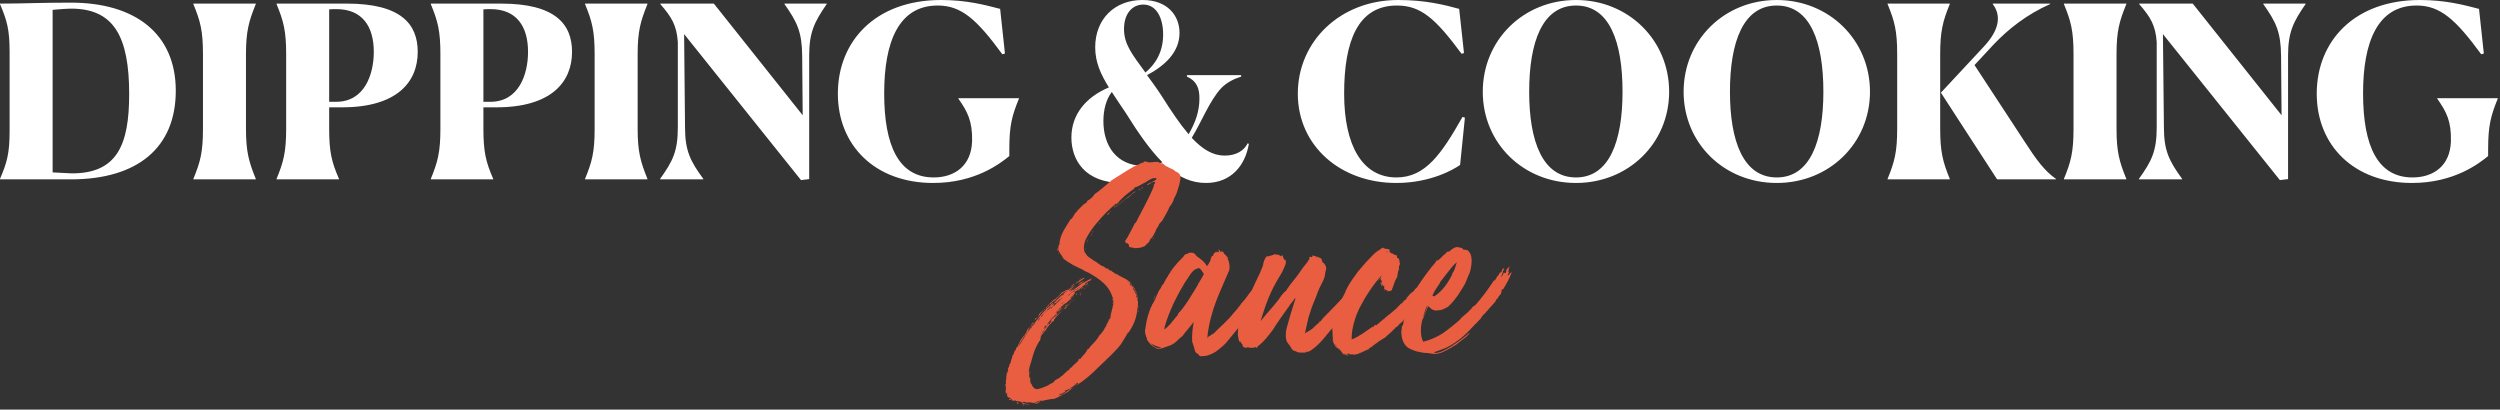 <svg clip-rule="evenodd" fill-rule="evenodd" height="58" stroke-linejoin="round" stroke-miterlimit="2" viewBox="0 0 354 58" width="354" xmlns="http://www.w3.org/2000/svg"><rect x="0" y="0" width="354" height="58" fill="#333333" stroke="none"/><g fill-rule="nonzero"><path d="m1431.59 975.908c7.42 0 13.2-5.61 13.2-12.92s-5.78-12.988-13.2-12.988c-7.44 0-13.19 5.678-13.19 12.988s5.75 12.92 13.19 12.92zm-28.43 0c7.41 0 13.19-5.61 13.19-12.92s-5.78-12.988-13.19-12.988c-7.45 0-13.2 5.678-13.2 12.988s5.75 12.92 13.2 12.92zm129.16-3.808v-1.02c0-3.264.38-4.692 1.36-7.106v-.068h-8.57v.068c1.3 1.836 2.01 3.196 1.94 6.018-.1 3.502-2.48 5.134-5.44 5.134-4.93 0-7-4.454-7-11.9 0-7.276 2.04-12.444 7.58-12.444 3.33 0 5.51 1.938 9.15 6.902l.37-.102-.68-6.324c-2.11-.544-4.73-1.258-8.36-1.258-9.35 0-14.62 5.882-14.62 13.26 0 7.344 5.27 12.648 13.49 12.648 5.99 0 9.52-2.788 10.78-3.808zm-209.4 0v-1.02c0-3.264.37-4.692 1.36-7.106v-.068h-8.57v.068c1.29 1.836 2 3.196 1.94 6.018-.11 3.502-2.49 5.134-5.44 5.134-4.93 0-7.01-4.454-7.01-11.9 0-7.276 2.04-12.444 7.58-12.444 3.34 0 5.51 1.938 9.15 6.902l.37-.102-.68-6.324c-2.1-.544-4.72-1.258-8.36-1.258-9.35 0-14.62 5.882-14.62 13.26 0 7.344 5.27 12.648 13.5 12.648 5.98 0 9.52-2.788 10.78-3.808zm27.84 3.808c3.57 0 5.57-2.482 6.08-5.542l-.17-.068c-.54 1.054-1.63 1.734-3.26 1.734-1.67 0-3.13-.884-4.66-2.516.68-1.122 1.29-2.346 1.94-3.604.71-1.36 1.49-2.652 2.24-3.434.78-.816 1.84-1.326 2.82-1.632v-.204h-7.68v.204c1.39.612 1.77 1.666 1.77 3.094 0 1.836-.58 3.434-1.53 5.066-1.19-1.394-2.42-3.196-3.81-5.406-.75-1.156-1.46-2.108-2.08-2.958 2.49-1.326 4.6-3.23 4.6-5.984 0-2.448-1.7-4.658-5.24-4.658-4.01 0-6.7 2.754-6.7 6.698 0 2.074.75 3.774 1.94 5.678-3.23 1.36-5.31 3.808-5.31 7.106 0 3.128 1.88 6.426 7.21 6.426 2.69 0 4.7-.85 6.33-2.312 1.7 1.496 3.46 2.312 5.51 2.312zm36.67-9.248-.34-.102c-2.95 5.202-5.23 8.568-9.35 8.568-4.79 0-7.41-4.454-7.41-11.866 0-7.378 1.91-12.478 7.48-12.478 3.4 0 5.48 1.87 9.15 6.834l.34-.102-.68-6.256c-2.11-.578-4.8-1.258-8.64-1.258-8.23 0-14.21 5.882-14.21 13.26s6.02 12.648 13.94 12.648c4.9 0 8.16-1.938 9.04-2.55zm-94.01 8.84 1.16-.136v-17.476c0-3.332.75-4.794 2.48-7.31v-.068h-5.98v.068c1.8 2.55 2.48 3.944 2.51 7.378l.07 8.364-12.58-15.81h-7.58v.068c1.6 1.836 2.31 2.992 2.48 5.372v12.07c0 3.4-.71 4.794-2.51 7.31v.068h6.12v-.068c-1.84-2.516-2.59-3.978-2.59-7.31l-.13-13.192zm209.41 0 1.16-.136v-17.476c0-3.332.74-4.794 2.48-7.31v-.068h-5.99v.068c1.81 2.55 2.49 3.944 2.52 7.378l.07 8.364-12.58-15.81h-7.58v.068c1.59 1.836 2.31 2.992 2.48 5.372v12.07c0 3.4-.72 4.794-2.52 7.31v.068h6.12v-.068c-1.83-2.516-2.58-3.978-2.58-7.31l-.14-13.192zm-322.83-.102h10.03c9.45 0 14.86-4.488 14.86-12.546s-5.71-12.478-14.86-12.478c-4.56 0-6.46.136-10.03.136v.068c.99 2.312 1.36 3.604 1.36 6.8v11.152c0 3.196-.37 4.488-1.36 6.8zm27.38 0h8.84v-.068c-.98-2.414-1.39-3.842-1.39-7.106v-10.54c0-3.264.41-4.692 1.39-7.106v-.068h-8.84v.068c.99 2.414 1.36 3.774 1.36 7.106v10.54c0 3.332-.37 4.692-1.36 7.106zm55.46 0h8.84v-.068c-.98-2.414-1.39-3.842-1.39-7.106v-10.54c0-3.264.41-4.692 1.39-7.106v-.068h-8.84v.068c.99 2.414 1.36 3.774 1.36 7.106v10.54c0 3.332-.37 4.692-1.36 7.106zm209.41 0h8.84v-.068c-.99-2.414-1.39-3.842-1.39-7.106v-10.54c0-3.264.4-4.692 1.39-7.106v-.068h-8.84v.068c.99 2.414 1.36 3.774 1.36 7.106v10.54c0 3.332-.37 4.692-1.36 7.106zm-253.09 0h8.84v-.068c-1.05-2.414-1.39-3.842-1.39-7.106v-3.026h1.83c7.72 0 10.71-3.536 10.71-7.854 0-3.91-2.34-6.834-10.03-6.834h-9.96v.068c.99 2.414 1.36 3.774 1.36 7.106v10.54c0 3.298-.37 4.692-1.36 7.106zm21.84 0h8.84v-.068c-1.05-2.414-1.39-3.842-1.39-7.106v-3.026h1.84c7.71 0 10.71-3.536 10.71-7.854 0-3.91-2.35-6.834-10.04-6.834h-9.96v.068c.99 2.414 1.36 3.774 1.36 7.106v10.54c0 3.298-.37 4.692-1.36 7.106zm206.28 0h8.81v-.068c-.99-2.414-1.36-3.842-1.36-7.106v-10.54c0-3.264.37-4.692 1.36-7.106v-.068h-8.81v.068c.99 2.414 1.36 3.774 1.36 7.106v10.54c0 3.298-.37 4.692-1.36 7.106zm23.84 0v-.068c-1.6-1.122-2.76-2.686-4.43-5.27l-7.1-10.846 2.75-2.958c2.08-2.176 4.66-4.216 7.96-5.678v-.068h-8.13v.068c1.09 1.428 1.19 3.434-1.32 6.086l-6.02 6.46 7.96 12.274zm-39.53-.272c-4.72 0-6.63-5.1-6.63-12.138s1.87-12.206 6.63-12.206 6.6 5.168 6.6 12.206c0 7.072-1.9 12.138-6.6 12.138zm-28.43 0c-4.73 0-6.63-5.1-6.63-12.138s1.87-12.206 6.63-12.206 6.59 5.168 6.59 12.206c0 7.072-1.9 12.138-6.59 12.138zm-213.03-.578c-.17 0-1.56-.068-2.68-.136v-23.018c.98-.102 2.21-.17 2.48-.17 6.19-.068 8.36 3.944 8.36 12.104 0 7.174-1.7 11.254-8.16 11.22zm151.89-1.054c-3.95 0-5.78-2.89-5.78-6.358 0-1.598.4-3.094 1.19-4.114.58.918 1.25 1.87 1.97 2.958 1.8 2.89 3.47 5.27 5.2 7.004-.78.34-1.63.51-2.58.51zm-92.55-22.202c3.67 0 5.3 2.448 5.3 6.052 0 3.162-1.29 7.072-5.34 7.072h-.98v-13.09c.41-.034.75-.034 1.02-.034zm-21.84 0c3.67 0 5.3 2.448 5.3 6.052 0 3.162-1.29 7.072-5.34 7.072h-.98v-13.09c.41-.034.75-.034 1.02-.034zm111.53 2.822c0-2.244 1.22-3.468 2.72-3.468 1.91 0 2.82 1.938 2.82 4.25 0 2.584-1.19 4.284-2.51 5.372-1.91-2.618-3.03-4.012-3.03-6.154z" fill="#fff" transform="translate(-1180 -950)"/><g fill="#e95d40"><path d="m.331-.201c.002.013.002.023 0 .032-.003.014-.007.025-.009.039l-.002.012c-.002 0-.002-.001-.002-.001-.002.001 0 .001 0 .002s-.003.002-.004.002c.001.001 0 .003 0 .005-.005.006-.005.013-.011.017 0 .001.004 0 .003.002-.003.002-.004.002-.004.003.001.002 0 .001 0 .003-.001 0-.002.001-.003.002-.002.009-.01.015-.014.023-.001 0-.002.002-.004.001 0 .001.002.001.002.002-.007.002-.008.011-.013.016-.009.014-.024.025-.036.042-.002-.001-.002 0-.003 0-.006.016-.019.025-.028.038-.006 0-.008.003-.009.006h.002c-.01.012-.02.017-.029.029-.003 0-.003.002-.004 0 0 .002-.004.003-.004.004 0 0 .004-.002.004-.001-.003.004-.007.008-.012.01l-.021.02h-.002c-.004.005-.013.012-.018.012-.001 0 0 .002-.001.002-.007.002-.01.007-.012.01-.004.005-.014.005-.019.012-.002-.001-.002-.001-.004-.001 0 .003.002 0 .002.002-.018.006-.022.011-.045.015l-.004-.003c-.001.001 0 .002-.001.002-.005-.002-.014-.012-.016-.021-.005.001-.002-.007-.004-.008l-.001-.013c.001-.001.003-.003.003-.004 0 .001-.002.002-.005.002l-.001-.009c-.001.011-.001.017-.001-.001 0-.001 0-.002.001-.003l-.002-.011c.001-.008.002-.019.006-.029 0-.003.002-.004.002-.006l.004-.014c.007-.026.013-.043.027-.068.002-.003.006-.006.006-.009.001.001 0-.004.001-.006-.001-.004.005-.01.005-.015h.001c.006-.005.008-.01.013-.016 0 0-.002.004-.001.004.006-.012.014-.023.023-.031v.001c.001-.003.003-.006.006-.009 0 .001 0 .001.001.001.002-.002.007-.003.005-.009l.003-.001c0-.002 0-.004.002-.003v-.002c.008-.006.014-.016.023-.023v-.002l-.01.01c-.001 0-.001-.001-.001-.001-.001.003-.006.008-.011.012 0-.003.005-.007.006-.009v-.001c-.001-.002.003-.002.001-.004-.007.004-.007.013-.01.015 0 0 .001-.001.001-.003-.004.003-.005.004-.005.006h-.001c-.006.002-.007.008-.009.012h.001c-.003.004-.004.012-.011.014h-.002l.004-.005c-.005.002-.005.006-.008.008 0-.003.006-.006.007-.01l-.008.008c.004-.009.013-.014.017-.023 0-.004.004-.006.009-.008-.005.004-.009.007-.009.013.005-.01.017-.02.023-.029-.004.003-.006.005-.007.007.006-.007.012-.014.02-.021l-.006.002c-.001-.001.002-.001.002-.002-.001 0-.002.001-.003.001.001-.001.002-.004.007-.006 0 .002-.004.001-.002.003.004 0 .004-.002.004-.004v-.002s.001.001.001.002c.001 0 .001-.002 0-.004.008-.004.009-.011.02-.014.006-.007.015-.012.019-.018 0-.001-.001-.001-.001-.002.002-.001.004-.003.004-.003s.001.001.002.001c.001-.001-.001-.001-.001-.003.002 0 .007-.004.006-.005-.007.004-.01.008-.013.01.002-.004.006-.007.012-.011.003-.005.008-.01.008-.013l-.004.004c0-.001 0-.003.001-.004.014-.007.026-.016.036-.026.003 0 .004-.001.006-.004v-.004c.003 0 0-.001.002-.002 0 0 .001 0 .004-.001.003-.005.016-.007.018-.011-.001 0-.002.001-.003-.001 0-.003.005-.001.007-.005-.009.003-.019.009-.028.014-.013.006-.027.018-.041.028-.002.003-.006.006-.011.005-.001.003-.005.004-.006.005.001-.001 0-.003.001-.004.001.001.001.001.002.001v-.003c0-.001.005-.002.005-.005-.006.003-.009.009-.015.008.007-.004.013-.01.021-.018v.001c.001 0 .001-.001.001-.003-.01.006-.016.012-.026.019 0-.001.002-.003 0-.002-.002 0-.001.001-.002.003 0-.003 0-.003.001-.004-.005.002-.013.006-.017.009h-.002c-.007.004-.009.01-.015.016-.001 0 0-.001-.001-.001-.001.001-.001.002-.001.005.01-.009.02-.02.034-.024 0 .003-.006.004-.008.005 0 0 0 .001-.001.002-.001.002-.006.002-.006.005.002-.001.002-.003.005-.003-.003.005-.007.009-.011.011.002-.002.002-.003.004-.006-.007.005-.015.015-.022.021-.002.002-.007.004-.008.007.003 0 .003-.002.006-.003 0 .003-.002.004-.006.004-.002.005-.006.011-.013.014.002-.004.008-.006.006-.009 0 .002-.006.001-.006.002-.001 0 0 .002-.001.003-.002 0-.002.004-.004.001 0 .004-.002.005-.002.006-.002 0-.003 0-.003.001l-.012.011c.002-.003.003-.008.006-.012.001-.001.004-.001.004-.001.001-.002.002-.008.007-.008v.001c.003-.005.011-.008.014-.013h.002c.005-.004.01-.01.015-.015-.001 0-.001 0-.001-.001-.006.002-.008.01-.014.01l-.022.02c-.004.006-.014.011-.011.019-.017.017-.032.037-.046.055.002.002.001.003 0 .005-.002 0-.001-.002-.002-.002-.004.006-.012.011-.012.016.002-.002.003-.005.004-.004-.002.002-.002.006-.005.006 0 0 .003-.002-.001-.002 0 .001-.001.002 0 .003-.006.005-.009.011-.012.016 0-.001 0-.004.001-.005h.001c0-.007.003-.008.006-.013 0-.003.001-.007.005-.007.001 0-.001-.001.001-.001l.012-.017-.007.005-.005.01c-.006.004-.011.013-.016.019 0 .003 0 .005-.002.007-.001.005-.007.007-.007.012.002 0 .002-.001.004 0-.01.015-.018.031-.029.044.004-.01.011-.02.017-.029l.007-.013c0 .001 0 .003.001.003.002-.002 0-.004-.001-.005h-.001c-.007.011-.017.021-.019.032-.005.003-.005.016-.011.016-.003.005-.001.009-.006.014 0-.003.001-.003.001-.005-.004.002 0 .006-.003.008l-.005.013c-.001 0 0-.002-.001-.002-.002.01-.007.022-.009.032-.006.006-.005.015-.008.023 0-.001.001-.006 0-.007-.001.005-.003.007-.003.008.003.005.002.007-.001.011l-.005.02c.001.003.001.009-.001.01-.001.005 0 .01 0 .018-.002.001-.004.004-.004.006h.005c-.001.005-.001.01-.001.015h-.001c.001.003 0 .007-.001.01 0 0 .001 0 .002.001 0 .002-.004.006.001.008 0-.001-.001-.007.003-.004 0-.002-.002-.003 0-.003 0 .001.001.004 0 .004 0 .003.001.003.001.006-.004.005.005.007.004.011.002-.001.002-.001.004-.001.004.005.013.007.011.013l.009-.001s.002.001.002.002c.009.001.019.001.026.004 0 .005.006.005.008.009.006-.002.015.001.022 0 0-.001.001-.001.001-.002-.01.003-.023-.002-.03-.007.002.001.007 0 .009-.001.002.001.007.001.008.003.012-.001.022-.001.029.002.004 0 .008-.002.01-.003.001.001.003.001.003.002-.003 0-.003.003-.01.003.005.003.01-.002.016-.001-.001-.002-.002-.002-.004-.002.001-.001 0-.002-.002-.002 0-.001.003-.001.003-.002-.003 0-.003.001-.005 0 .007-.002.011-.004.02-.005v.002c.011-.002.038-.009.05-.008l.014-.006.037-.02c.004 0 .004-.004.007-.004v-.001c.006-.006.014-.011.021-.016l-.011.006s0-.001-.002-.001c-.009.009-.022.017-.034.025-.005-.002-.009.004-.013.004 0-.001.004-.001.002-.002 0-.002-.002 0-.002 0 .001-.002.004-.004.006-.002-.002-.003.002-.004.005-.005 0 .001.001.001.001.002.001 0 .006-.003.005-.003-.002 0-.004.002-.005.001.006-.004.014-.003.014-.011-.001 0-.001.003-.004 0 .007-.001.016-.004.02-.008 0 0 0 .001.002.001.001-.003.007-.006.01-.008.004-.004.029-.02.008-.009.006-.005.029-.014.003.006.034-.02.063-.046.091-.074.01-.01.089-.082.093-.099l.002-.002.021-.035h.002c.019-.027.032-.057.035-.093 0-.001.001-.001.001-.003.001-.009.002-.02.001-.03v.001c-.003-.002-.003-.006-.002-.008l.002.004c-.002-.023-.01-.045-.024-.058.009.013.024.038.021.054 0-.004-.006-.009-.002-.013-.004-.007-.007-.016-.011-.022-.001 0-.001-.001-.002-.002-.001-.004 0-.008-.001-.009l-.004-.003c-.002-.003-.002-.009-.004-.011-.005-.013-.043-.028-.054-.035.001 0 .005-.003.004-.003-.003.001-.005.002-.007.002l-.02-.013c0-.001.004-.001.004-.002-.004 0-.005.001-.008.001-.001 0 .001-.001 0-.002-.003.002-.007-.004-.01-.006.001 0 .003 0 .001-.001h-.005c-.005 0-.006-.003-.008-.005l-.009-.005h-.002c-.005-.003-.012-.007-.018-.012-.004-.003-.006-.006-.01-.006-.013-.011-.032-.018-.037-.033-.001 0-.002 0-.002-.001-.003-.005-.004-.01-.004-.013-.002-.014.002-.027.006-.038.02-.041.051-.076.08-.106.018-.016.029-.03.048-.042 0 .002-.007.003-.009.009.007-.004.012-.007.011-.01.016-.018.039-.037.061-.052l.001-.004c.017-.005.032-.016.047-.023.01-.007.021-.014.031-.015.002.001.008 0 .009.001v.003c-.009.01-.025.014-.037.021 0 .001 0 .002.002.003 0-.003.002 0 .003-.003.003.002.005-.005.01-.004.001-.001.001-.003.003-.004.007 0 .01-.003.015-.002 0 .002-.004.002-.005.003.001 0 .003-.001.003 0 0 .007-.005.007-.006.011.002.001.003-.001.003 0-.02.05-.046.095-.072.146l-.004.003c-.013.025-.016.032-.031.059-.001.001-.004.003-.004.006-.003.001-.003.006-.003.01 0 .001.005.001.005.003.007 0 .011.006.01.014.001.001.006.003.01.003.009.002.015.004.025.002.009 0 .021-.004.028-.008.007-.009.019-.015.019-.024.017-.018.012-.016.023-.035.002-.01.011-.016.013-.026.005-.005.006-.009.012-.013.011-.021.022-.036.03-.057.006-.006.01-.013.014-.022.003-.013.012-.023.016-.038l.002-.008c.002-.007.006-.015.007-.023.001-.009.005-.02.003-.028-.002-.011-.011-.016-.021-.02-.006-.01-.025-.011-.037-.021l-.011-.009c-.007-.001-.013-.002-.017-.006-.013-.003-.04.006-.047-.002-.004.002-.007-.001-.011 0 .001.003-.003.008-.006.004-.01.007-.021.01-.033.016-.001 0-.001 0-.002-.001 0 .003-.001.004-.003.004-.029.016-.056.035-.087.054 0 .001 0 .002-.001.002-.021.017-.04.035-.061.049-.006.01-.016.02-.028.026-.001.002-.002.003-.004.004.002.002 0 .003 0 .004-.015.006-.022.019-.035.03 0 .001-.001.001-.001.003l-.001-.001c0 .005-.006.005-.007.009-.007.007-.008.018-.02.026-.018.031-.041.058-.043.098 0 .002-.003.003-.004.005 0 .001 0 .002.001.005-.002.002-.001.006-.001.011.004.012.016.024.021.035.017.014.048.031.072.041.01.008.026.012.037.02.056.032.074.061.082.087 0 .002.003.001.001.003 0 .001-.001.001-.001.001.001.001.003-.001.003.001zm.09-.419c-.008.003-.014.008-.018.013-.019.014-.037.028-.051.04-.005.004-.015.007-.016.013.003-.001.003-.006.008-.006.002-.003.007-.004.008-.006.013-.009.022-.02.037-.028h.001c.004-.003.007-.008.011-.009.004-.008.014-.01.02-.017zm-.299.427c.004-.002.006-.008.01-.009-.007.011-.022.019-.031.032l-.002-.001c-.007.005-.008.011-.013.015.002-.009.012-.013.015-.023.006-.001.011-.005.014-.01.002 0 .002 0 .002-.001 0-.003.002-.003.005-.005.002 0 0 .002 0 .002zm.098-.086c-.002 0-.002.003-.003 0 0-.001.002 0 .002-.002-.014.007-.024.016-.038.024h.002c.002 0 .002-.003.007-.002.002-.001 0-.003.002-.003.001 0 .002 0 .002.001 0-.002.001-.003.003-.004.001 0-.001.002.001.002.007-.006.014-.009.022-.016zm-.156.196c-.001-.001 0-.002.001-.004l-.008.01c.002-.004.004-.006.005-.011.004-.001.004-.005.008-.006l-.004.006c.001 0 .001.001.002.001l.007-.008c-.003.006-.007.012-.012.018-.002.005-.006.011-.011.016.001-.002.001-.004.001-.006.004 0 .002-.004.005-.005.001 0-.001.001-.001.004.003-.005.005-.008.006-.013h.002c0-.003.002-.003.002-.006zm-.038-.037c-.002.002-.002.005-.003.008l.014-.015c.002-.001.002 0 .002-.001.005-.007.01-.016.014-.018 0-.004.005-.004.005-.008-.003.003-.006.005-.007.007-.009.006-.011.012-.014.019-.002.004-.006.006-.011.008zm.039-.025c.007-.01.018-.017.023-.025-.001.004-.003.01-.008.013-.002.002-.006.005-.01.007-.002.002-.002.005-.005.005zm.12-.054c-.018.013-.034.03-.05.044l.005-.002c0-.001.003-.002.006-.003.003-.007.007-.011.014-.016v-.002zm.03-.067c-.011.004-.016.009-.022.015l.011-.006h.002c.003-.001.003-.005.009-.007 0-.001.001-.001 0-.002zm-.156.127c-.004.006-.007.012-.013.016.003-.006.007-.012.013-.016zm.105-.078c0-.006.012-.008.019-.015 0 .002-.002.004-.003.005h-.001c-.006.003-.012.006-.015.01zm.234-.044c.002.003.004.008.005.012-.001 0-.003-.005-.004-.008-.001.004.003.006.004.01-.004-.002-.009-.01-.005-.014zm-.219.006c-.003.001-.01.004-.012.008.002 0 0 .001.002.001.002-.001.003-.001.002-.003.002 0 .002-.003.004-.003 0 .003-.002.004 0 .003.002 0 .004-.006.004-.006zm-.133.462c-.001.001-.005 0-.004-.001-.003.002-.008.001-.008.005.001-.001.001.001.002.001l.01-.004zm-.088.01c-.002-.002.004-.003 0-.006h-.005c0 .003 0 .004.001.005.002 0 .001-.001.003-.001-.001.001 0 .002.001.002zm.358-.753c-.003.003-.007.006-.008.009.004-.001.011-.005.008-.009zm-.199.388c.008-.004.012-.009.016-.016zm.025-.021c0 .001-.001.002.001.002.001-.002.01-.004.009-.008zm-.036.028c-.001-.002.003-.007.007-.007 0-.003.001-.004.004-.004-.001.003-.007.007-.011.011zm.121-.11c.004-.002.006-.006.007-.007h-.001c-.001 0-.008.001-.006.007zm-.012.006c-.005.004-.01.007-.012.011.004-.003.012-.007.012-.011zm-.1-.139c-.001-.003-.001-.011-.004-.014.001.006.001.012.004.014zm-.077.275c-.001-.007.002-.011.006-.013zm-.108.31c-.001-.003-.003-.004-.007-.005 0 .001 0 .004-.001.005.001-.001.008 0 .008 0zm.305-.634c-.004.004-.006.01-.007.017.003-.007.004-.013.007-.017zm-.099.248c0 .003-.004.007-.009.009zm.313-.451c-.003.001-.005.002-.006.006.003-.001.007-.005.006-.006zm-.011.006c-.002.002-.005.003-.006.005.004 0 .006-.002.007-.003zm-.38.476c.003.003.007-.001.005-.002zm.077-.011s0-.001.001-.002h-.001l.009-.009c-.006.005-.011.01-.014.014l.003-.004c0 .001 0 .001.002.001zm.02-.045c0-.002.003-.002.005-.006.003.005-.003.005-.005.006zm.184-.354c-.004 0-.005.002-.006.005.002-.001.006-.004.006-.005zm.092.413c-.002.002-.003.005-.002.007.002-.001.002-.004.002-.007zm-.102-.044c0 .002 0 .004.002.006.001-.002.001-.007-.002-.009zm-.139-.022s-.001-.001-.001-.002c-.001.002-.004.005-.004.007.004 0 .003-.004.005-.005zm-.282.371c0-.004 0-.008-.002-.01.001.001 0 .009.002.01zm.282-.388c-.002-.002.003-.004.004-.005.002.002-.002.003-.004.005zm.033-.007c-.004.002-.007.003-.008.007zm-.051.009c.001-.001.007-.004.004-.006 0 .004-.007.005-.004.006zm.034.015c-.001.005-.005.005-.005.009.001-.003.006-.004.005-.009zm-.226.436c-.001.002-.006 0-.006.003.002 0 .002-.001.006 0zm.266-.669c-.002.002-.003.005-.003.009.001-.004.003-.005.003-.009zm-.044.216c-.004.001-.006.003-.006.005.001-.001.005-.002.006-.005zm-.257.436c.003-.001.003.001.005.002-.002.002-.005-.001-.005-.002zm.218-.387c-.001.003-.009.005-.008.007.002-.003.009-.004.008-.007zm.091-.277c-.004 0-.004.003-.005.004.002 0 .004-.001.005-.004zm-.049.184c-.002.002-.007.004-.006.005.002-.001.005-.001.006-.005zm-.293.373c0 .004-.001.006-.001.008.001-.002.004-.005.001-.008zm.363-.585c.002-.002.004-.005.008-.007-.006.001-.008.005-.008.007zm.049-.054c-.002.002-.003.003-.004.007.002-.003.003-.003.004-.007zm-.12.326c-.001 0-.003.002-.001.005 0-.003.003-.004.001-.005zm.187-.046c0-.001-.003-.001-.003-.004l.006.005c-.001 0-.002-.001-.003-.001zm.041.097c-.002 0-.003.002-.002.004.001-.002.003-.003.002-.004zm-.249-.065c.001-.001.003-.004.006-.002 0 0-.003 0-.001.001-.003.001-.004.002-.005.001zm.146.049c0 .002-.003.005 0 .005 0-.001.002-.004 0-.005zm-.21.038c-.001.002-.003.004-.002.007 0-.004.003-.006.005-.01-.002 0-.002.003-.003.002v-.001l-.001.002zm.077-.094c.001-.002.005-.003.006-.006 0 .004-.004.005-.006.006zm-.193.327c-.001.002-.002.005-.001.007 0-.002.003-.006.001-.007zm.2-.306c.002-.002.004-.004.005-.006-.002.002-.005.004-.005.006zm.017-.03c.003 0 .002-.003.005-.002v-.003c-.001.003-.005.003-.005.005zm.028-.206c0 .002-.002.004 0 .005 0-.001.002-.003 0-.005zm-.146.268c-.001 0-.004.004-.001.004 0-.002.001-.002.001-.004zm.387-.248c.001-.001.002-.004.001-.004-.001.001-.002.002-.002.004zm-.303.185c-.001.001-.004.003-.002.004 0-.002.005-.002.002-.004zm-.1.142c-.002.001-.006.004-.005.006zm.083-.09c-.003 0-.003.001-.004.004zm-.148.094c-.002.001-.005.004-.003.005.001-.002.004-.005.003-.005zm-.018.2c.003-.003.004-.007.004-.01zm.116-.466c-.002-.003-.003-.008-.004-.013 0 .006.002.01.004.013zm-.075.322c0-.003.001-.005.003-.008zm-.052-.012c-.003.002-.003.004-.005.006.001-.003.002-.004.002-.006zm.24-.189-.009.007c.004-.002.007-.004.009-.007zm-.168.103c.001.002-.001.004-.003.005zm.159-.25c0 .001 0 .004.002.004-.001-.001 0-.004-.002-.004zm-.044.154c-.001.001-.006.002-.004.003.001-.001.005-.001.004-.003zm-.177.342v.004c.001-.002.001-.004.001-.007 0 .001-.001.002-.001.003zm.043-.159c-.001-.002 0-.003 0-.006.002.002 0 .004 0 .006zm.09-.097c-.003.001-.006.004-.006.006.001-.002.003-.003.006-.006zm.045-.051c-.001.002-.005.003-.004.004.001-.001.005-.002.004-.004zm-.19.143s.002.001.003.001c0 .001 0 .002-.001.002 0 0-.003-.001-.002-.003zm.24-.198-.005.003c.003 0 .005-.001.005-.003zm-.209.154c.001-.001.002-.002.002-.005l-.003.006zm.468-.327c-.001.002-.003.002-.005.004.004-.001.006-.003.005-.004zm-.401.321c-.001.003-.005.004-.004.006.001-.002.004-.003.004-.006zm.235-.032c0 .002-.002.005 0 .006-.001-.002.001-.004 0-.006zm-.144-.092c.001-.001.002-.001.003-.003-.001.001-.003.002-.003.003zm.001.385h.003v-.002zm.149-.315s.002-.001.002-.002c-.002.001-.005.001-.002.002zm-.163-.02c-.002-.001-.002.002-.001.003 0-.002.001-.001.001-.003zm-.001-.056c0 .003-.002.003-.001.004 0-.001 0 0 .001-.001 0 0 .001-.003 0-.003zm-.114.172c-.003-.001 0-.002.001-.002 0 .001-.001.001-.001.002zm.353-.176c.001 0 0 .003.002.003 0 .001 0 .001-.001.002 0-.002-.001-.003-.001-.005zm-.21-.012s-.002.001-.001.002c.002 0 .001-.001.001-.002zm-.168.468c0-.002.002-.001.003-.001 0 0-.002.002-.003.001zm-.011-.297c-.001-.001.004-.005.005-.007.001.001-.004.004-.005.007zm.141-.151v.002c.001-.001.003-.002.002-.002zm.076-.009.003-.002-.001-.001zm-.03.03c-.003 0-.004.001-.004.002.001 0 .003-.001.004-.002zm.12.083c-.002 0-.003.002-.002.002s.001-.001.002-.002zm-.115-.092c-.002 0-.003.001-.003.001.002 0 .003 0 .003-.001zm-.01.014c-.001.001-.004.001-.002.002 0-.001.003-.001.002-.002zm.118.094c.001.001-.002.002 0 .002 0 0 .003-.001 0-.002zm.004-.011c-.001.002-.003.004-.003.006 0-.003.004-.006.003-.006zm-.249.057s.001-.001.001-.002c-.001.001-.004.002-.001.002zm-.058-.014c0-.001 0-.001.002-.001 0 .001 0 .001-.002.001zm.022.041c0-.001.002-.001.002-.001.002 0 0 .001-.002.001zm.141-.282c0-.002-.003-.002-.003-.003 0 .002.001.002.003.003zm-.024.142c.001-.001.002-.001.002-.002.001.001-.001.002-.002.002zm.018-.004c0 .001-.003.001-.002.002 0 0 .003-.001.002-.002zm-.016.007c-.001.002-.002.002-.002.003.001-.001.002-.001.002-.003zm.028-.028s-.002 0 0 .001c0 0 .002-.002 0-.001zm.003-.013c.002.001.001 0 0 0zm-.056-.133c0-.001-.001-.004-.002-.004zm-.088.303c0-.001.001-.002.002-.002zm.461-.402c-.002 0-.002.001-.002.002 0-.001.002-.001.002-.002zm-.558.468c0-.001.001-.002 0-.002zm.185-.161v.001l.001-.001zm.038-.096c0-.001.001-.001.001-.002-.001 0-.001.001-.001.002zm-.037.075c0 .001-.001.002-.002.003zm.3-.454c.001.001-.002 0 0 .001.001 0 .001-.001 0-.001zm-.422.537c.001-.001.001-.001.001-.002 0 .001-.001.001-.001.002zm.08-.012c0 .001-.001.001-.001.001.001 0 .001 0 .001-.001zm.038-.263.001.001c0-.001-.001-.001-.001-.001zm.123.088s-.001 0-.001.001zm-.024.017s-.001.001-.001.002zm-.159.17h.001zm.118-.155c0 .001-.001.001-.001.002.001-.001.001-.001.001-.002zm-.082.111c0-.001.001-.002.002-.003zm-.015.033c0 .001-.001.001 0 .001z" transform="matrix(36 0 0 36 145.681 49.398)"/><path d="m.394-.14c0-.001.051-.075.051-.076.004-.008.01-.016.012-.023-.003.002-.004.008-.01.011 0-.01.012-.01.014-.024-.001 0-.014.017-.016.015 0-.004.01-.021.009-.024-.003 0-.004.004-.007.007-.002.003-.005.005-.007.007-.008.016-.012.018-.022.026.003-.008.002-.003.009-.013.012-.029.003-.026-.003-.019.001 0 .001 0 .002.001 0 .001.001.002-.003.002-.009.004-.031.027-.037.037s-.026.033-.03.037c0 .003-.002.004-.003.005-.007.01-.016.02-.024.029-.028.035-.051.052-.081.083-.001 0-.003 0-.004.001-.007.007-.012.006-.018.013-.002-.002-.001.005-.002.004-.001-.005.001-.008.003-.01-.001-.001-.002.001-.002 0 .014-.11.051-.174.086-.259.003-.018-.001-.035-.008-.049.004-.001.004.003.006.001-.009-.003-.012-.013-.018-.015-.003-.007-.005-.013-.015-.009-.002-.001-.001-.004-.002-.005-.012-.01-.003.001-.002.008-.004 0-.004-.005-.008-.006 0 .003.004.002.002.005-.001-.001-.005-.002-.006-.002-.001.001.002.001.001.002-.003.001-.003-.001-.004-.001-.004.004-.01.007-.01.016-.001 0-.002-.001-.004 0-.005.005-.005.014-.007.02-.001.002-.003.003-.004.006-.002.003-.003.007-.005.009-.001.001-.001 0-.001 0-.002.002-.001.006-.003.005-.01-.019-.026-.029-.042-.041-.005-.01-.014-.014-.027-.012-.006.002-.009.006-.016.006-.003.004-.006.005-.008.01-.009.01-.021.02-.029.031-.008.009-.015.017-.019.027-.001-.004.002-.005.002-.008-.002.004-.004.006-.006.011.002 0 .002-.003.003-.002 0 .002-.002.004-.003.002-.002.006-.009.011-.009.018-.002-.002-.002.001-.004.001 0 .002.001.002.001.003-.006.003-.006.012-.01.015-.001.007-.007.011-.01.015s-.003.011-.007.013c-.008.011-.014.028-.02.042-.004.006-.006.013-.011.019-.001.003-.003.006-.003.009-.001 0-.002 0-.002.001-.009.024-.018.05-.021.078 0 .005-.002.008-.002.011-.002.013.002.021.004.028.002.003.002.007.003.009.002.009.006.01.011.017.002.004.011.011.015.014.001.001.003.001.005.002.001.001.007.005.008.005.023.002.018-.003.026-.003.013-.006.028-.008.037-.015.011-.006.018-.014.026-.022.005-.003.009-.007.012-.01.014-.019.032-.038.044-.055-.004.024-.008.049-.006.08.003.001.002.005.003.008.002.004.004.008.005.015.002.007.003.014.007.018.005.005.011.005.013.012.009.005.014 0 .022.001.013-.001.034-.011.043-.017.017-.013.036-.027.048-.044zm-.292.014c-.015.018-.029.038-.047.05 0-.004.002-.006.002-.011.016-.059.049-.124.078-.172.008-.011.015-.023.024-.036.007-.009.012-.016.026-.021.006-.002.008-.003.013.003.005.005.009.014.013.018-.004.01-.013.023-.019.034-.002.003-.002.006-.005.005 0 0 .001.001.001.003-.023.037-.05.086-.078.114-.001.008-.006.01-.008.013zm-.1.103c.009.009.032.017.04.016v.002c-.012.004-.028 0-.04-.018zm.019-.189c-.003.006-.008.014-.008.02.002-.006.007-.014.008-.02z" transform="matrix(36 0 0 36 162.875 49.398)"/><path d="m.256.011c.001.001.003 0 .004.001.007-.002.011-.004.015-.007.038-.026.061-.063.09-.095 0-.002.001-.003.002-.004 0-.002-.001-.001-.001-.002.005-.007.011-.014.018-.022l.03-.04c-.001.001-.002.001-.002 0l.007-.008c.004-.006.006-.011.009-.015.004-.007.01-.011.013-.018-.002-.003.002-.006.001-.008-.002.001-.004.005-.008.003 0-.001 0-.001-.001-.001.001-.002.003-.003.003-.005-.001-.001-.002.003-.003.002.001-.005.003-.009.002-.014-.014.018-.05.062-.024.029-.001 0-.001-.001-.001-.001.003-.01.01-.016.01-.025-.007.006-.012.014-.018.021-.002-.001-.004-.001-.005-.002-.017.02-.059.061-.076.079-.004.005-.007.01-.012.014-.001 0 0-.003-.002-.002-.001.001 0 .002.001.003-.013.011-.013.012-.025.023-.005.006-.026.018-.034.022.002-.005.004-.011.005-.019l.01-.044.012-.037c.009-.025.016-.038.025-.064.007-.02.022-.041.027-.061.001-.01.002-.018.005-.026.001-.001-.001 0 0-.001.003-.007-.004-.019-.009-.025-.002 0-.004-.001-.005-.002-.002-.009-.004-.019-.015-.019-.001 0-.001-.002-.002-.003-.005.001-.009-.003-.013-.003-.006 0-.01-.007-.01.001-.001.001 0 .003-.001.004-.003-.001-.006-.003-.009-.002 0 .002-.001.002-.003.003 0 .002.002 0 .002.002-.003.008-.007.013-.011.019-.003.005-.009.01-.013.016-.021.03-.024.035-.042.057-.01.011-.013.018-.021.028-.003.005-.007.012-.011.013 0-.002-.008.011-.01.01-.023.037-.047.058-.085.105.022-.068.035-.112.08-.184-.001 0 .003-.002.001-.003.003-.003.004-.007.006-.01.005-.013.018-.032.011-.044-.002 0-.004-.001-.005-.001-.002-.007-.005-.011-.006-.016-.002 0-.004 0-.006-.001 0 .001.003.003.002.004-.006 0-.009-.006-.014-.007-.002 0-.002.001-.004.001s-.008-.003-.011-.002c-.001.003-.023.007-.025.009-.002-.001-.002-.005-.004 0-.002.001-.002 0-.003.001-.006.013-.008.009-.013.037-.002.001 0 .004-.003.005-.001.004-.001.006-.003.009-.004.007-.001.005-.005.012-.02.041-.075.158-.08.191l-.004.02c-.003.011-.003.022-.003.033.001.01.003.019.005.026.001.001.003 0 .005 0 .002.006.005.009.008.011-.002.012.014.017.022.011.003.005.026.003.031 0 .003.003 0 .005.006.001-.004-.001.002 0 .001-.004.025-.018.041-.041.059-.064.017-.028.044-.065.063-.092.001 0 .002.001.002 0 .001-.002-.001-.001-.001-.002.006-.008.01-.014.015-.019.003-.005.007-.01.011-.014-.001.006-.003.012-.005.018-.012.037-.02.064-.03.101-.004.014-.005.036-.001.049.004.012.013.017.019.03.003.007.011.012.02.013.004.007.027.004.034.005l.005-.004c.001.002.001.004.002.004.001-.001-.002-.003-.001-.004zm.036-.373c.001-.002.004.001.006.002-.002.001-.005-.001-.006-.002zm.122.166-.003.003c.001 0 .001-.001.003-.003zm.001-.002c-.001.001-.001.001-.001.002zm0 .038c-.001.001-.001.001-.001.002 0-.001 0-.001.001-.002z" transform="matrix(36 0 0 36 175.784 49.398)"/><path d="m.034.019c.004.002.007.003.01.003-.001-.002-.001-.003-.002-.003.008-.001.007-.001.011.003.002-.002.003-.002.003-.001-.001.001-.002.001-.002.002.004 0 .007-.003.011-.002-.001.002-.002.001-.001.002.009 0 .015-.002.022-.003v-.001c.016-.005.027-.013.042-.018 0-.001 0-.002.001-.003.011-.005.019-.015.031-.022.008-.007.02-.013.032-.021.011-.012.026-.02.035-.034.002.002.002 0 .003 0 0-.004.006-.008.008-.007 0-.002.003-.005.006-.005 0-.002.001-.002.001-.004l.011-.009c.001-.002.002-.004.004-.004-.001.001-.001.002-.001.002l.032-.027c-.011.005-.02.018-.031.024.002-.003.006-.007.011-.009.002-.004.004-.006.007-.007.002-.002 0-.004.003-.002v-.003c.01-.011.021-.023.03-.035.002-.001.001.001.002 0 .002-.004.004-.002.004-.005 0 0 0 .001.001 0 .003-.005.008-.009.011-.013-.002.002-.004.004-.006.005.004-.007.01-.009.015-.018h-.001c.001-.001.001-.003.003-.004 0 .001-.002.002 0 .003.002-.005.007-.008.009-.011-.003.002-.006.006-.008.007.012-.016.027-.028.038-.044-.003 0-.005.005-.007.005l.003-.006c-.003.001-.003.004-.005.007-.001.002.002-.001 0 .001-.005.011-.012.018-.021.022-.001.001-.002.002-.002.003-.009.012-.018.022-.027.031l.016-.02-.02.021c.012-.016.024-.031.039-.043.014-.022.034-.04.049-.063l.01-.015h-.002c-.004.003-.007.007-.011.013.003-.011.01-.017.013-.025-.001.002-.003.006-.005.007-.003.003-.003.002-.003.001-.001-.001-.001-.001-.001-.002s.001-.002.001-.003-.001-.001-.002 0c0 .001 0 .001.001.001-.002 0-.003.004-.005.004-.001 0 0-.001-.001-.002-.004.006-.008.01-.012.019-.016.011-.025.03-.038.043-.001 0-.001.001-.001.001-.017.016-.03.036-.048.049-.001 0 0-.001-.001-.001-.003.001-.005.007-.009.007.004-.003.008-.007.011-.013.004-.005.009-.01.011-.014.004-.002.004-.004.005-.002 0-.002.001-.003.001-.004.007-.007.014-.017.02-.026.004-.005.007-.009.01-.015.007-.002.013-.008.017-.013.006-.011.017-.02.022-.03-.002-.001-.002-.002-.003-.002l-.001.001c-.002 0-.002.001-.002 0-.002.003-.003.004-.007.004-.017.026-.021.023-.041.042-.005.005-.01.012-.015.02-.002 0-.001.002-.003.002-.004.003-.005.006-.008.007 0 .001 0 .003-.001.004-.005.003-.009.008-.015.012-.005.004-.009.012-.015.016 0 .001-.001.002-.002.003 0 .002.003-.003.004-.001-.005.004-.009.009-.013.011 0-.002.003-.003.002-.005-.001.003-.006.006-.003.009-.002 0-.003.002-.004.001-.002.003-.004.007-.007.008.001-.002.004-.004.004-.006-.002.002-.004.004-.006.005 0-.001 0-.001-.001.001v.001l-.002.003c.001-.001.001-.001.002-.001l-.003.002-.001.001-.004.005-.001.001c-.001 0-.002.001-.003 0 0 .002-.001.002-.001.004-.001.001-.001-.001-.002.001-.015.012-.029.025-.043.035-.002.005-.008.007-.012.01-.002.005-.008.006-.01.008-.001.002 0 .002 0 .002l-.01.007c-.001.004-.003.003-.006.004-.001-.002.001-.002 0-.003-.005 0-.006.008-.01.009v-.002c-.027.017-.054.04-.084.051-.001-.041.013-.086.03-.122.023-.045.055-.095.087-.129 0 .009-.011.014-.013.02.003-.003.007-.008.01-.009.001.003.001.007.002.009.001-.001.001-.003.003-.003-.003.006-.005.012-.008.016.004-.002.005-.011.009-.012 0 .006-.004.008-.006.012.002 0 .003.001.003.003-.001.001-.002.004 0 .006.001-.003.001-.006.004-.008.002.001.001.007.001.008 0-.001.001-.002.001-.002.003-.001-.001.002.003 0 .001.002.002-.001.003.001-.002.004 0 .008-.002.011.002.001.003-.001.004.001-.001.002-.003.005-.002.007.001-.003.003-.005.005-.007 0 .002-.001.002 0 .003 0 .001.003 0 .004.002.003.001.003-.002.004-.001 0 .003-.001.005-.003.007.003.001.003-.003.005-.004.006.002.01 0 .014-.003 0-.001.001-.003.001-.004.005-.011.008-.022.012-.033.002-.005.006-.009.008-.014.002-.011.002-.02.007-.031 0-.005-.001-.015.004-.019v-.005l-.002-.004c.002-.009-.003-.01-.004-.016-.003-.001-.005 0-.006-.002.003-.01-.005-.011-.011-.011-.001-.004-.007-.005-.011-.006 0-.003-.005-.002-.007-.005.002-.003 0-.005 0-.009-.006-.005-.022-.001-.025-.009 0 .001-.001.001-.002.001s.002.002 0 .002c-.005-.001-.007.002-.009.004-.004.004-.008.005-.011.007-.012.008-.02.018-.03.028-.017.017-.031.034-.047.053-.016.022-.034.045-.046.071-.001 0-.004.003-.003.005.001-.001 0-.003.002-.002-.004.011-.014.027-.019.038-.002.004-.002.009-.005.01l.003-.005c-.006.006-.011.015-.014.024-.004.016-.009.028-.011.043-.005.006-.007.017-.007.025h.001c-.001.001 0 .003-.001.004 0-.001 0-.002-.001-.002-.001.002-.001.006-.001.008.001.001.001 0 .001 0-.001.01.002.022.001.031 0 .008.002.013.001.017 0 0 0-.001-.001-.002 0 .011.007.022.012.031.003.001-.001-.002.001-.002.003.001.003.006.005.008 0-.001 0-.002.001-.002.006.002.004.007.009.01.001-.002-.003-.004-.003-.007.002.001.005.003.005.007.005.002.006.011.012.014 0 .001-.001-.001-.002-.001 0 .002.002.002.004.003 0-.001-.001-.002 0-.002.007.004.012.007.02.005-.003 0-.004-.002-.005-.003-.002.002-.008.001-.01-.003zm.375-.326c-.001.002.008-.018.005-.014-.004.002-.006.006-.008.01.001.001 0 .003 0 .005.001.001.002 0 .003-.001zm-.057.088c.007-.005.013-.01.017-.019zm-.062.072c-.001 0-.002 0-.002-.001.001-.002.003-.002.004-.004.001.002 0 .003-.001.004h.001v.003c-.001 0-.002-.001-.002-.001zm-.093-.237c.002 0 .004.001.004.004-.003 0-.004-.002-.004-.004zm.154.141c0-.002.003-.006.006-.01 0 .004-.005.007-.006.01zm-.356.223c.003.003.005.005.006.009-.002-.003-.005-.005-.006-.009zm.406-.282c-.001-.002.002-.005.004-.006-.001.003-.002.005-.004.006zm-.159.138.004-.005c.001 0 .001-.001.002-.002-.001.001-.002.001-.002.001-.003.003-.004.005-.005.007zm.069-.007c.001.001-.002.004-.004.005.001-.003.002-.004.004-.005zm-.014.018c0 .002-.001.003-.004.004.001-.001.002-.004.004-.004zm-.269.168c.001.002.003.003.005.003.001.001-.002 0-.002 0-.001 0-.004-.001-.003-.003zm-.041-.05c0 .002.002.003.002.005-.002-.001-.003-.003-.002-.005zm.36-.178v-.001l-.009.01zm-.004-.024c0-.002.004-.004.006-.005zm.054-.066c-.001 0 0-.003.003-.002zm0 .007c-.001-.001 0-.003.002-.003 0 .001-.002.002-.002.003zm-.127.173c-.001-.001.002-.002.003-.003.001.001-.003.003-.003.003zm.113-.156c-.002-.001.001-.002.001-.004.001.001-.001.003-.001.004zm-.08.123c-.002.001-.003.003-.006.003zm.072-.145c.002-.002.003-.003.003-.002-.001.001-.002.002-.003.002zm-.028.086s.001 0 .002-.001l.003-.003zm-.096.041c.001-.001.002-.001.001 0s-.001.001-.002.001zm.039.027c0-.001 0-.002.001-.001zm-.107-.098h-.001c0 .001 0 .002.001 0zm.073.141c.001 0 .002-.001.003-.002zm.005-.081c0 .001-.001.001-.001.001.001 0 .002-.001.001-.001zm-.015.014s-.001.001 0 .001z" transform="matrix(36 0 0 36 189.234 49.398)"/><path d="m.405-.325c-.002.003-.01.011-.012.012-.003.005.001.013-.006.015-.002-.001-.004-.001-.005-.002-.003.006-.005.013-.011.018.003-.01.007-.016.008-.025.002-.003.005-.006.004-.009-.001-.001-.003 0-.004 0 .001.001-.001.001-.002.002-.002.003-.003.007-.004.011-.001.002-.004.002-.007.004-.002.001-.003.007-.004.008-.002.003-.006.005-.008.01-.004.004-.005.014-.011.012-.025.038-.046.066-.074.098-.008.003-.013.009-.016.015-.002.001-.003.003-.004.003-.009.01-.021.02-.032.029-.004.003-.006.009-.011.012l-.003.003c-.018.015-.04.033-.06.047-.021.014-.052.028-.078.034-.013-.022-.011-.063-.002-.091 0 .001 0 .001.001.001.005-.012.015-.04.021-.05.008.009.02.019.034.017.011-.001.015-.001.025-.005l.018-.009c.013-.011.028-.03.041-.048l.02-.032c.007-.011.012-.023.016-.034.002-.007.006-.013.009-.021.008-.027.011-.058.001-.077-.001-.002-.002-.001-.003-.002-.001-.009-.015-.012-.023-.011l-.006-.007c-.009 0-.015-.005-.023-.003-.01.003-.02.01-.026.017-.005-.001-.006.002-.012.002v.004c-.012.007-.023.022-.035.031 0-.002.003-.003.001-.004-.001.001-.002.005-.004.005.001-.001.003-.004.002-.006-.001.002-.002.005-.005.006 0 .002-.001.002-.001.004-.006.006-.011.014-.017.02-.027.035-.054.071-.074.112-.009.019-.017.038-.022.059-.001 0-.001-.002-.001 0-.006.018-.012.039-.015.058l-.004.002c.001.01-.004.02-.002.031.002.028.014.05.034.059.011.005.025.011.036.012.01.002.016.004.024.004.013 0 .029.004.038.004.025-.001.043-.014.061-.023.006-.003.018-.011.023-.014l.042-.033c.003-.005.01-.008.011-.014-.026.022-.064.052-.099.069-.013.007-.027.012-.041.011.001-.004.004-.005.006-.005.013-.004.026-.01.038-.014.039-.018.077-.049.104-.08l.036-.037c0-.002.001-.002.001-.004.001 0 .001.001.001 0 .003-.006.01-.012.016-.018.003-.005.009-.009.012-.014l.027-.03v-.003c.002 0 .002-.002.003-.003 0-.001.001-.002 0-.004.002.002.002 0 .004 0 .003-.007.009-.014.014-.02.004-.006.001-.013.005-.018.002-.001.003 0 .004 0 .013-.021.025-.042.034-.067-.005 0-.012.013-.016.013-.001-.001.006-.013.005-.014-.005.001.001-.018.003-.023zm-.21-.014c.001-.001.001-.001.002-.001-.006.017-.009.036-.021.046.001.001.004-.004.005-.003-.018.038-.041.07-.073.091-.002-.002-.005-.003-.007-.003.007-.018.019-.034.029-.049.001-.001.001-.003.001-.004.01-.012.018-.024.028-.036.012-.014.022-.03.036-.041zm-.113.17c-.004.01-.013.036-.018.046.002-.01.011-.037.016-.046z" transform="matrix(36 0 0 36 199.191 49.398)"/></g></g></svg>